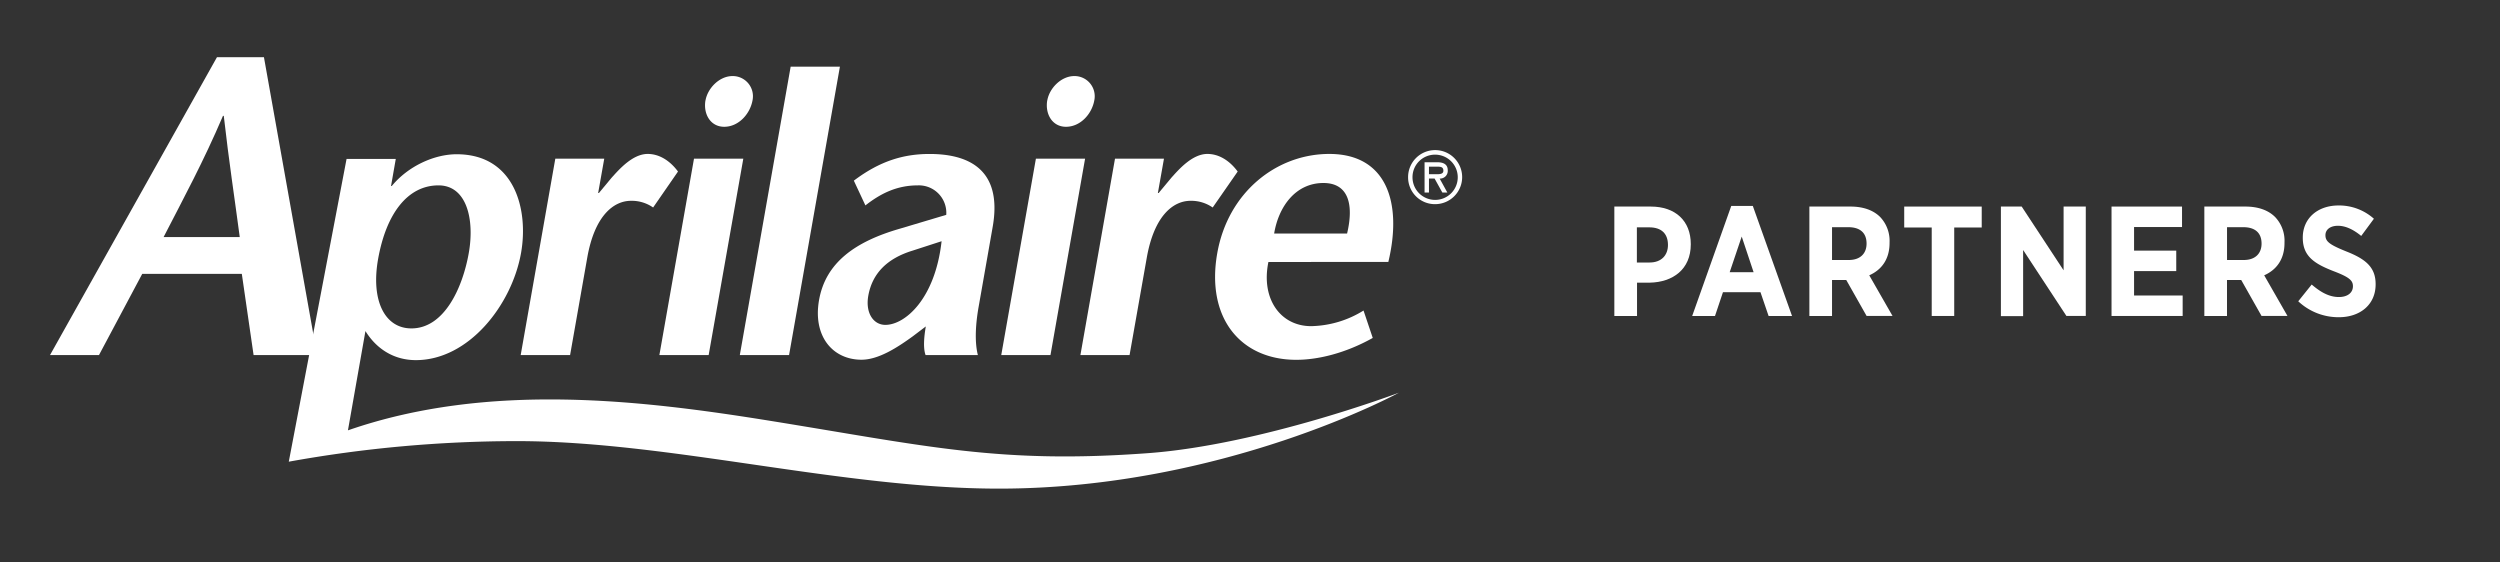 <svg id="Layer_1" data-name="Layer 1" xmlns="http://www.w3.org/2000/svg" viewBox="0 0 800 180"><rect x="0" y="0" width="800" height="180" fill="#333333" stroke="none"/><defs><style>.cls-1{fill:#fff;}</style></defs><title>Aprilaire Partners Lock up-white</title><path class="cls-1" d="M516.59,66.1h11.66c7.85,0,12.8,4.55,12.8,12v.1c0,8-5.75,12.1-13.1,12.25h-4.1v10.66h-7.26ZM527.9,84c3.75,0,5.85-2.35,5.85-5.6v0c0-3.65-2.1-5.65-6-5.65h-3.95V84Z"/><path class="cls-1" d="M554,65.9h6.9l12.55,35.21h-7.5l-2.6-7.61h-12l-2.55,7.61h-7.3Zm7.15,21.2-3.8-11.4-3.85,11.4Z"/><path class="cls-1" d="M579,66.1h13.16c4.05,0,7.3,1.15,9.5,3.35a11.08,11.08,0,0,1,3,8.1v.2c0,5.3-2.65,8.65-6.5,10.35l7.45,13h-8.3L590.8,89.6h-4.55v11.51H579ZM591.6,83.2c3.7,0,5.7-2.1,5.7-5.25v0c0-3.5-2.15-5.25-5.85-5.25h-5.2V83.2Z"/><path class="cls-1" d="M618.15,72.8h-8.8V66.1h24.8v6.7h-8.8v28.31h-7.2Z"/><path class="cls-1" d="M640.29,66.1h6.65l13.41,20.4V66.1h7.1v35h-6.2L647.4,80v21.16h-7.11Z"/><path class="cls-1" d="M675.69,66.1h22.56v6.55H682.9V80.2h13.5v6.55H682.9v7.81h15.55v6.55H675.69Z"/><path class="cls-1" d="M705.39,66.1h13.15c4.05,0,7.31,1.15,9.5,3.35a11,11,0,0,1,3,8.1v.2c0,5.3-2.65,8.65-6.5,10.35l7.45,13h-8.3L717.19,89.6h-4.55v11.51h-7.25ZM718,83.2c3.7,0,5.7-2.1,5.7-5.25v0c0-3.5-2.15-5.25-5.85-5.25h-5.2V83.2Z"/><path class="cls-1" d="M735.44,96.41l4.3-5.36c2.35,2,5.2,4,8.7,4,2.8,0,4.5-1.4,4.5-3.45v0c0-1.75-1-2.85-6-4.75-6.2-2.4-10.05-4.75-10.05-10.75v-.1c0-6.1,4.7-10.25,11.45-10.25A16.69,16.69,0,0,1,759.65,70l-4.06,5.5c-2.19-1.8-4.75-3.25-7.45-3.25-2.5,0-4,1.25-4,3v0c0,2,1.2,3,6.65,5.2,6.11,2.4,9.41,5,9.41,10.46v.09c0,6.51-5,10.51-11.76,10.51A18.79,18.79,0,0,1,735.44,96.41Z"/><path class="cls-1" d="M69.43,18.3,16,113.63H31.67l13.85-26H77.38l3.77,26h20.31l-17-95.33ZM52.35,75.86c6.44-12.51,12.72-24.08,19-38.78h.26c1.66,14.7,3.46,26.27,5.11,38.78Z"/><path class="cls-1" d="M191.41,61.77h.23l4.07-4.89c2.37-2.62,6.69-7.62,11.56-7.62,3.55,0,7,2,9.69,5.63L209,66.4a11.92,11.92,0,0,0-7.09-2.14c-5.47,0-11.63,4.65-14,18.26l-5.48,31.11H166.62L177.7,50.77h15.66Z"/><path class="cls-1" d="M225.77,32.1c.68-3.84,4.39-7.76,8.65-7.76a6.46,6.46,0,0,1,6.39,7.76c-.77,4.33-4.43,8.47-9.06,8.47-4.45,0-6.75-4.14-6-8.47m12.11,18.67-11.09,62.86H211l11.08-62.86Z"/><polygon class="cls-1" points="236.74 113.63 253.01 21.34 268.77 21.34 252.5 113.63 236.74 113.63"/><path class="cls-1" d="M296.26,104.46c-.59,3.39-.88,7-.07,9.17h16.73c-1.12-4.4-.67-10.31.22-15.33l4.51-25.65c3.46-19.62-9.28-23.38-20.18-23.38-8.15,0-15.76,2.13-24.24,8.54l3.7,7.92c4.82-3.77,10-6.41,16.77-6.41a8.79,8.79,0,0,1,9.1,9.43l-14.74,4.4C273.59,77.3,264.2,84.09,262.1,96c-2.05,11.57,4.34,19.11,13.58,19.11,5.45,0,11.46-3.89,16.48-7.54Zm5.05-27.27c-2.07,18.47-11.7,26.77-18,26.77-3.79,0-6.43-3.78-5.46-9.3,1.27-7.16,6-11.94,14.15-14.45Z"/><path class="cls-1" d="M335.14,32.1c.67-3.84,4.39-7.76,8.66-7.76a6.46,6.46,0,0,1,6.38,7.76c-.76,4.33-4.42,8.47-9.06,8.47-4.44,0-6.74-4.14-6-8.47m12.11,18.67-11.08,62.86H320.4l11.09-62.86Z"/><path class="cls-1" d="M370.52,61.77h.24l4.07-4.89c2.36-2.62,6.67-7.62,11.54-7.62,3.57,0,7,2,9.69,5.63l-8,11.51a12,12,0,0,0-7.1-2.14c-5.46,0-11.62,4.65-14,18.26l-5.5,31.11H345.73L356.8,50.77h15.67Z"/><path class="cls-1" d="M444.27,83.81c4.51-18.81-.42-34.55-18.9-34.55-16.95,0-32.43,12.33-35.85,31.77-3.64,20.67,7.41,34.11,25.3,34.11,6.75,0,15.52-2,24.46-7l-2.95-8.77a32.91,32.91,0,0,1-16.76,5c-9.83,0-16.11-8.76-13.68-20.53Zm-36.54-9.09c1.38-8.46,6.76-16.16,15.77-16.16,7.81,0,9.84,6.57,7.57,16.16Z"/><path class="cls-1" d="M92.41,147.74a410.31,410.31,0,0,1,73.06-6.58c48.61,0,103.68,15.2,154.2,15.2,71.78,0,128-30.7,128-30.7S403.61,142.3,367.53,145c-47.59,3.51-70.5-2.18-120.78-10.29-41.21-6.65-90.41-12.62-135.41,3l5.6-31.77c3.41,5.52,8.91,9.3,16.14,9.3,16.95,0,30.73-17.73,33.66-34.32,2.44-13.85-2-31.56-20.62-31.56-7.11,0-15.49,3.76-20.76,10.17h-.23l1.52-8.67H110.9Zm47.91-88.42c9,0,11.6,10.81,9.69,21.63-1.95,11.06-7.81,24.14-18.36,24.14-8.53,0-13-8.92-10.67-22.13,2.55-14.46,9.38-23.64,19.34-23.64"/><path class="cls-1" d="M457.27,53.33v2.41h1.49c1.31,0,3.12.22,3.12-1.1s-1-1.31-2.2-1.31Zm5.88,8.28h-1.6l-2.48-4.47h-1.8v4.47h-1.41V51.92h4.08c1.75,0,3.34.53,3.34,2.57a2.46,2.46,0,0,1-2.59,2.65ZM452,56.71a7.24,7.24,0,1,0,7.23-7.22A7.2,7.2,0,0,0,452,56.71m-1.41,0a8.65,8.65,0,1,1,8.64,8.62,8.58,8.58,0,0,1-8.64-8.62"/></svg>
